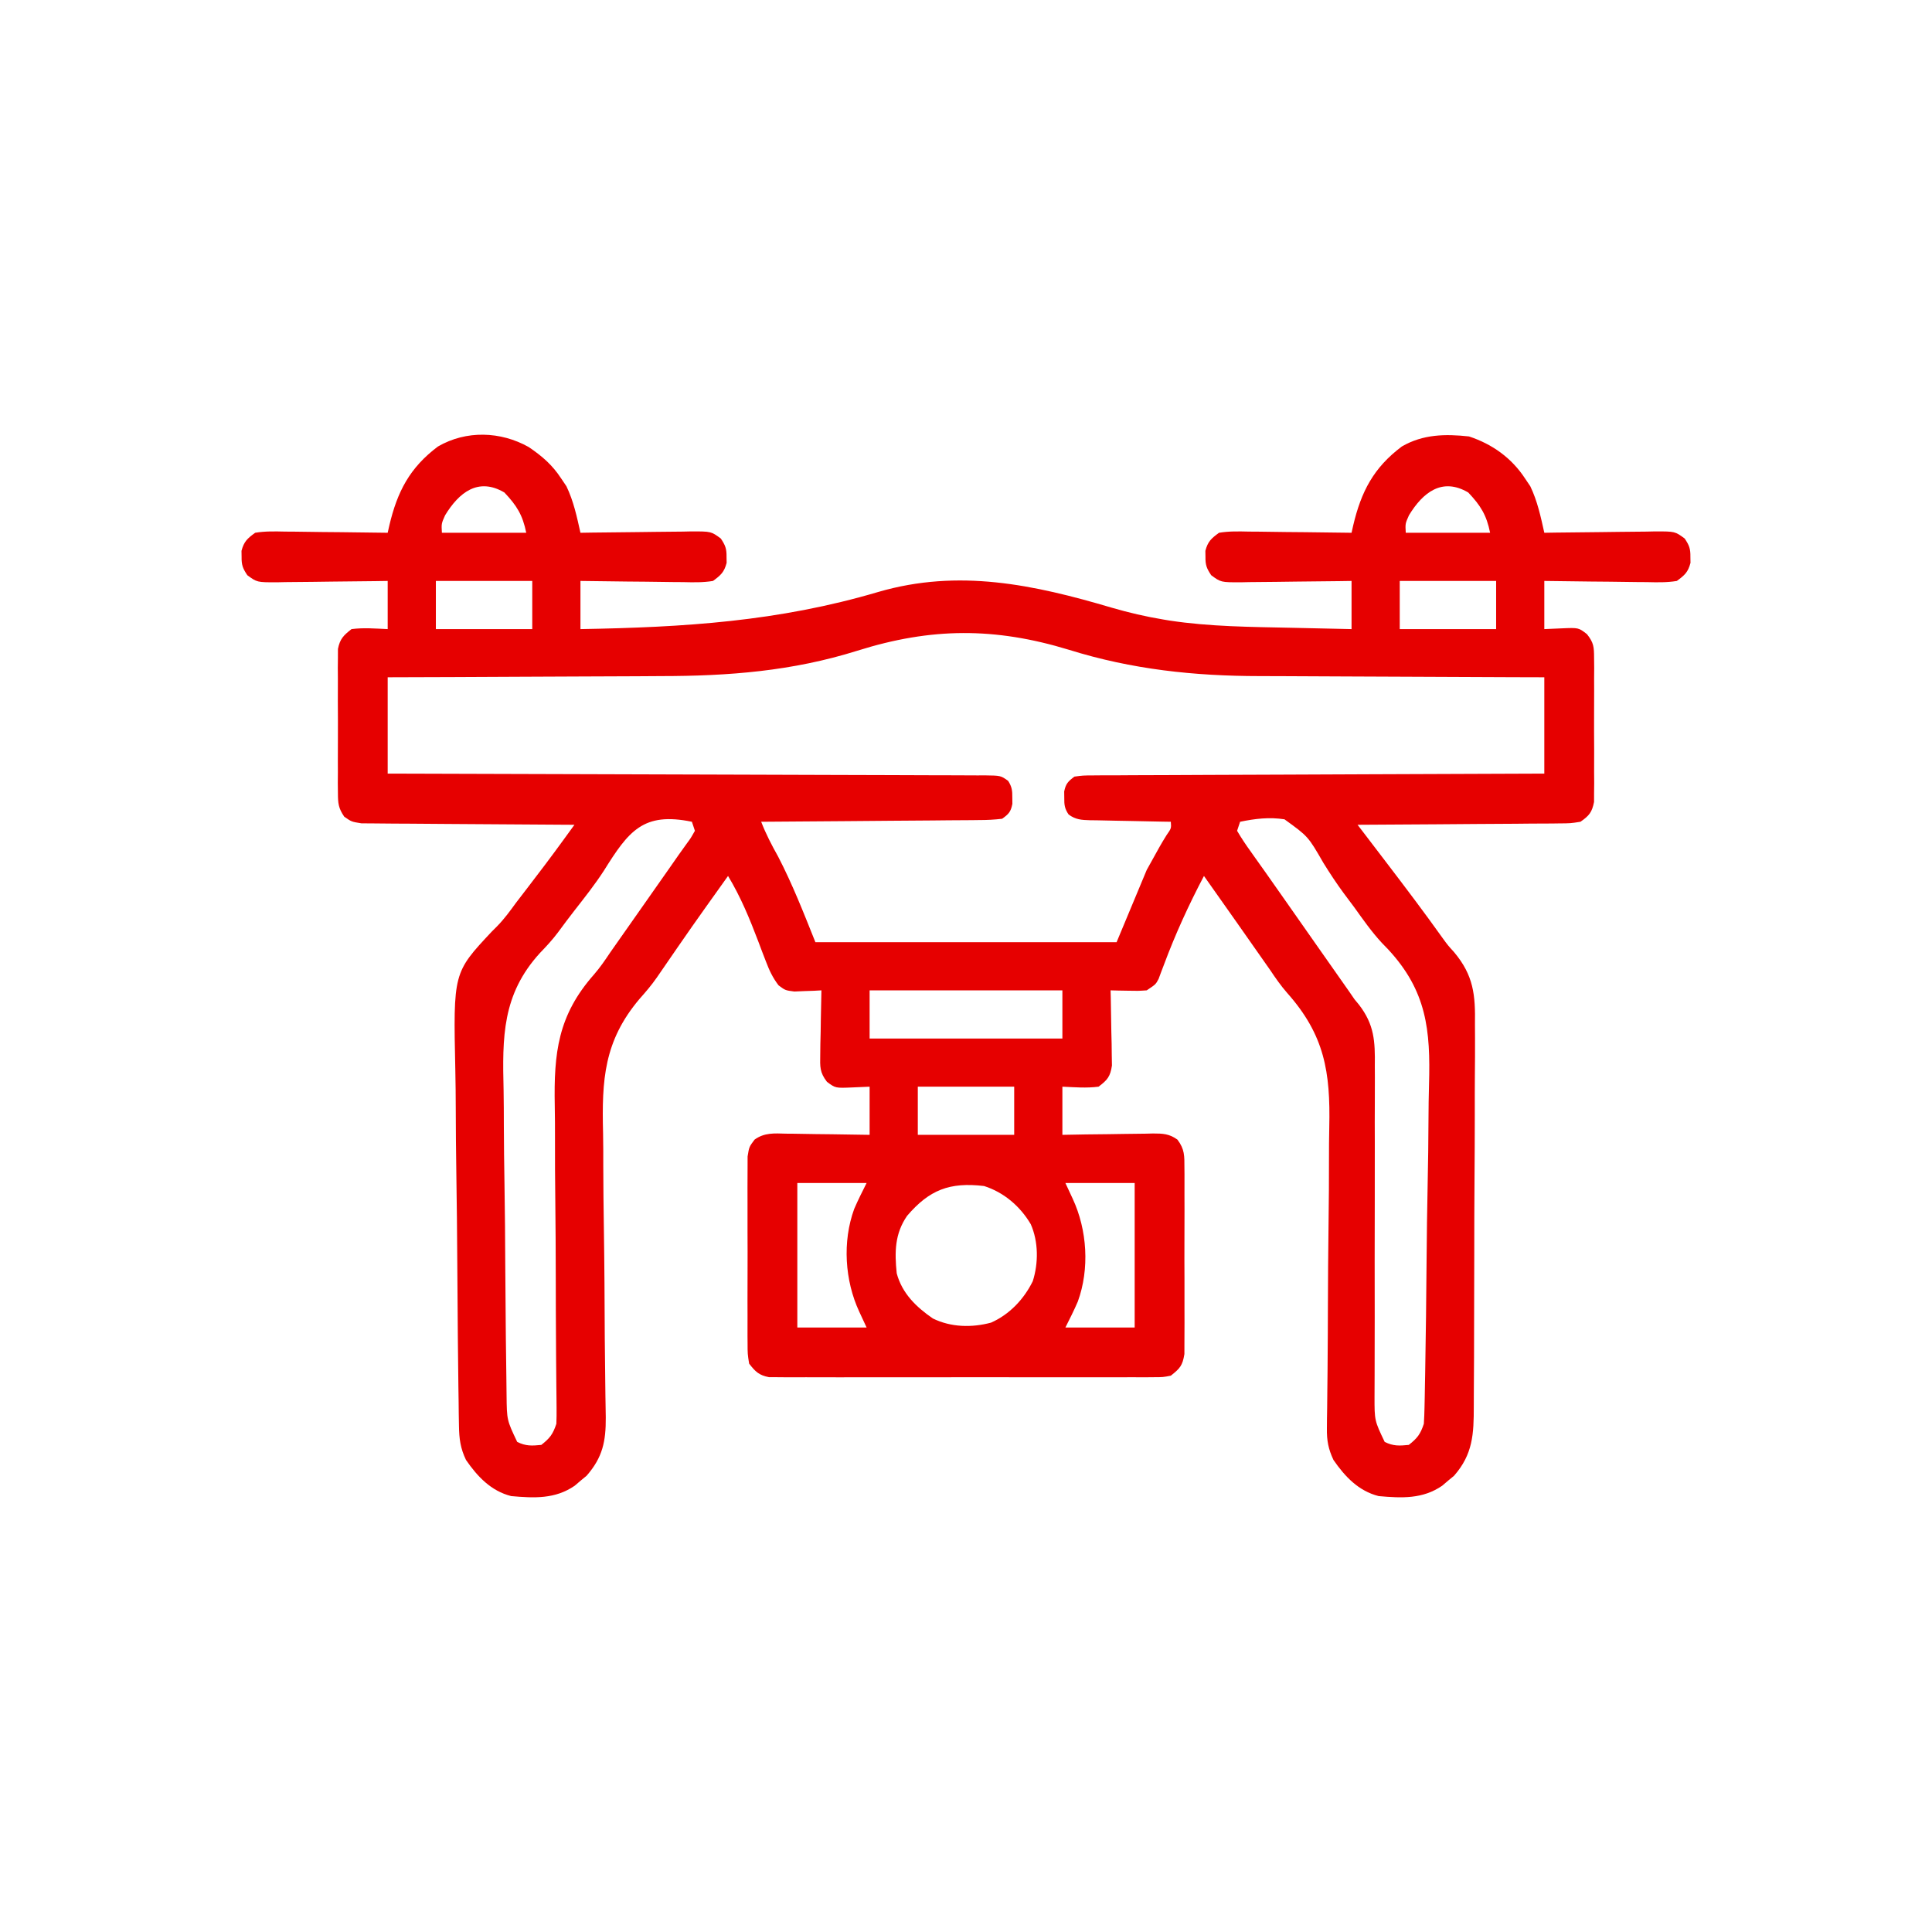 <?xml version="1.0" encoding="UTF-8"?> <svg xmlns="http://www.w3.org/2000/svg" width="200" height="200" viewBox="0 0 200 200" fill="none"><g clip-path="url(#clip0_702_2359)"><path d="M54.73 46.276C56.124 47.223 57.175 48.124 58.101 49.543C58.278 49.807 58.456 50.07 58.639 50.342C59.378 51.882 59.718 53.491 60.088 55.153C60.497 55.146 60.907 55.14 61.328 55.133C62.846 55.11 64.364 55.096 65.882 55.084C66.538 55.078 67.195 55.069 67.852 55.059C68.796 55.044 69.741 55.036 70.685 55.031C70.979 55.024 71.272 55.018 71.575 55.011C73.614 55.011 73.614 55.011 74.616 55.745C75.089 56.45 75.224 56.804 75.211 57.646C75.216 57.954 75.216 57.954 75.221 58.269C74.964 59.236 74.621 59.543 73.808 60.139C72.767 60.315 71.738 60.283 70.685 60.26C70.382 60.259 70.079 60.257 69.768 60.255C68.802 60.248 67.836 60.233 66.87 60.217C66.215 60.21 65.56 60.205 64.904 60.2C63.299 60.186 61.694 60.164 60.088 60.139C60.088 61.784 60.088 63.429 60.088 65.125C70.828 64.937 80.562 64.342 90.928 61.276C99.246 58.857 107.008 60.516 115.098 62.911C116.86 63.424 118.613 63.831 120.424 64.132C120.632 64.166 120.841 64.201 121.055 64.237C125.263 64.879 129.527 64.898 133.773 64.989C134.37 65.002 134.968 65.016 135.565 65.029C137.014 65.062 138.463 65.094 139.912 65.125C139.912 63.479 139.912 61.834 139.912 60.139C139.503 60.145 139.094 60.152 138.672 60.158C137.154 60.181 135.636 60.195 134.119 60.207C133.462 60.214 132.805 60.222 132.148 60.233C131.203 60.248 130.259 60.255 129.315 60.26C128.875 60.27 128.875 60.27 128.425 60.28C126.386 60.281 126.386 60.281 125.384 59.547C124.911 58.841 124.776 58.487 124.789 57.646C124.784 57.337 124.784 57.337 124.779 57.022C125.036 56.056 125.379 55.748 126.192 55.153C127.233 54.976 128.262 55.008 129.315 55.031C129.618 55.033 129.921 55.034 130.232 55.036C131.198 55.043 132.164 55.059 133.13 55.075C133.785 55.081 134.44 55.087 135.096 55.092C136.701 55.105 138.306 55.127 139.912 55.153C139.996 54.779 139.996 54.779 140.082 54.398C140.909 50.892 142.19 48.416 145.116 46.221C147.304 44.952 149.607 44.912 152.072 45.18C154.488 45.981 156.486 47.407 157.88 49.543C158.057 49.807 158.235 50.07 158.418 50.342C159.157 51.882 159.497 53.491 159.867 55.153C160.277 55.146 160.686 55.14 161.107 55.133C162.625 55.11 164.143 55.096 165.661 55.084C166.318 55.078 166.974 55.069 167.631 55.059C168.576 55.044 169.52 55.036 170.464 55.031C170.905 55.021 170.905 55.021 171.354 55.011C173.393 55.011 173.393 55.011 174.396 55.745C174.869 56.45 175.003 56.804 174.99 57.646C174.995 57.954 174.995 57.954 175 58.269C174.743 59.236 174.4 59.543 173.587 60.139C172.546 60.315 171.518 60.283 170.464 60.26C170.161 60.259 169.859 60.257 169.547 60.255C168.581 60.248 167.615 60.233 166.649 60.217C165.994 60.21 165.339 60.205 164.683 60.2C163.078 60.186 161.473 60.164 159.867 60.139C159.867 61.784 159.867 63.429 159.867 65.125C160.459 65.099 161.051 65.073 161.66 65.047C163.411 64.971 163.411 64.971 164.282 65.648C164.987 66.536 165.014 66.972 165.018 68.095C165.022 68.44 165.026 68.786 165.03 69.141C165.026 69.698 165.026 69.698 165.022 70.267C165.023 70.649 165.024 71.032 165.026 71.426C165.027 72.235 165.024 73.044 165.019 73.853C165.012 75.092 165.019 76.331 165.027 77.571C165.026 78.356 165.025 79.142 165.022 79.927C165.025 80.299 165.027 80.67 165.03 81.053C165.024 81.571 165.024 81.571 165.018 82.099C165.017 82.402 165.016 82.706 165.015 83.019C164.803 84.093 164.506 84.444 163.609 85.069C162.583 85.231 162.583 85.231 161.35 85.239C161.124 85.243 160.899 85.246 160.667 85.249C159.925 85.258 159.182 85.259 158.44 85.259C157.924 85.264 157.409 85.269 156.893 85.275C155.538 85.288 154.183 85.294 152.827 85.299C151.444 85.305 150.06 85.318 148.676 85.331C145.963 85.354 143.249 85.37 140.535 85.381C140.674 85.562 140.813 85.744 140.956 85.931C141.599 86.773 142.241 87.614 142.884 88.456C143.102 88.741 143.32 89.027 143.545 89.322C145.504 91.888 147.455 94.465 149.328 97.095C149.882 97.857 149.882 97.857 150.525 98.564C152.55 100.981 152.738 102.991 152.687 106.058C152.688 106.53 152.691 107.002 152.694 107.475C152.7 108.748 152.691 110.02 152.678 111.293C152.667 112.63 152.669 113.967 152.67 115.304C152.669 117.547 152.658 119.79 152.641 122.033C152.621 124.622 152.615 127.211 152.615 129.8C152.616 132.564 152.608 135.328 152.596 138.092C152.594 138.886 152.593 139.679 152.592 140.472C152.591 141.721 152.583 142.969 152.571 144.218C152.567 144.675 152.566 145.132 152.566 145.588C152.569 148.451 152.475 150.543 150.524 152.769C150.321 152.936 150.118 153.104 149.909 153.277C149.707 153.45 149.505 153.623 149.296 153.801C147.269 155.197 145.097 155.085 142.718 154.875C140.641 154.351 139.23 152.86 138.041 151.135C137.505 149.998 137.343 149.122 137.36 147.87C137.363 147.53 137.365 147.191 137.368 146.842C137.374 146.472 137.381 146.103 137.387 145.723C137.393 145.122 137.399 144.521 137.405 143.92C137.411 143.275 137.419 142.63 137.427 141.984C137.443 140.633 137.45 139.282 137.455 137.93C137.455 137.701 137.456 137.472 137.457 137.237C137.459 136.769 137.461 136.301 137.462 135.832C137.473 132.688 137.489 129.545 137.534 126.401C137.564 124.278 137.578 122.155 137.575 120.031C137.573 118.911 137.58 117.791 137.606 116.671C137.732 110.971 137.122 107.146 133.243 102.784C132.588 102.035 132.042 101.249 131.49 100.423C129.213 97.169 126.927 93.921 124.633 90.678C123.056 93.68 121.67 96.699 120.487 99.879C120.39 100.133 120.293 100.387 120.193 100.648C120.11 100.874 120.026 101.101 119.94 101.333C119.644 101.897 119.644 101.897 118.709 102.521C117.799 102.581 117.799 102.581 116.779 102.559C116.44 102.554 116.102 102.548 115.752 102.542C115.493 102.535 115.234 102.528 114.967 102.521C114.973 102.778 114.98 103.036 114.987 103.302C115.013 104.47 115.029 105.637 115.045 106.805C115.061 107.414 115.061 107.414 115.076 108.035C115.081 108.425 115.085 108.814 115.089 109.216C115.095 109.575 115.102 109.934 115.108 110.304C114.937 111.448 114.637 111.808 113.72 112.493C112.452 112.657 111.262 112.549 109.978 112.493C109.978 114.138 109.978 115.784 109.978 117.479C110.774 117.464 111.57 117.45 112.39 117.435C113.161 117.425 113.933 117.418 114.705 117.41C115.241 117.404 115.777 117.396 116.313 117.385C117.084 117.37 117.855 117.363 118.626 117.357C118.984 117.347 118.984 117.347 119.35 117.338C120.376 117.337 121.046 117.366 121.89 117.975C122.647 118.989 122.609 119.647 122.612 120.907C122.615 121.232 122.615 121.232 122.618 121.564C122.624 122.28 122.62 122.996 122.616 123.711C122.617 124.21 122.618 124.708 122.62 125.206C122.621 126.25 122.619 127.294 122.613 128.337C122.606 129.674 122.61 131.011 122.617 132.349C122.622 133.377 122.62 134.406 122.617 135.435C122.616 135.928 122.617 136.421 122.62 136.914C122.623 137.603 122.619 138.292 122.612 138.981C122.611 139.373 122.61 139.765 122.609 140.169C122.417 141.372 122.147 141.664 121.203 142.409C120.391 142.566 120.391 142.566 119.452 142.568C119.095 142.571 118.738 142.575 118.371 142.578C117.981 142.576 117.59 142.573 117.189 142.571C116.773 142.572 116.357 142.574 115.941 142.577C114.812 142.583 113.683 142.581 112.555 142.577C111.373 142.574 110.192 142.576 109.011 142.578C107.027 142.581 105.043 142.578 103.06 142.572C100.766 142.565 98.473 142.567 96.18 142.574C94.21 142.58 92.241 142.581 90.272 142.577C89.096 142.575 87.92 142.575 86.744 142.579C85.638 142.583 84.533 142.58 83.427 142.573C82.828 142.571 82.229 142.574 81.629 142.578C81.273 142.575 80.916 142.571 80.548 142.568C80.239 142.567 79.928 142.567 79.609 142.566C78.565 142.365 78.194 141.994 77.55 141.163C77.391 140.169 77.391 140.169 77.388 138.981C77.386 138.764 77.384 138.547 77.382 138.324C77.376 137.608 77.38 136.892 77.384 136.177C77.383 135.678 77.382 135.18 77.38 134.682C77.379 133.638 77.381 132.595 77.387 131.551C77.394 130.214 77.39 128.877 77.383 127.54C77.378 126.511 77.38 125.482 77.383 124.453C77.384 123.96 77.383 123.467 77.38 122.974C77.376 122.285 77.381 121.596 77.388 120.907C77.389 120.515 77.39 120.123 77.391 119.719C77.55 118.725 77.55 118.725 78.11 117.975C79.139 117.232 80.155 117.324 81.374 117.357C81.622 117.359 81.869 117.361 82.124 117.362C82.912 117.369 83.7 117.385 84.487 117.401C85.023 117.407 85.558 117.413 86.093 117.418C87.403 117.431 88.712 117.455 90.022 117.479C90.022 115.833 90.022 114.188 90.022 112.493C89.43 112.518 88.839 112.544 88.229 112.571C86.486 112.646 86.486 112.646 85.606 111.989C84.853 111.012 84.889 110.439 84.911 109.216C84.915 108.826 84.919 108.436 84.924 108.035C84.939 107.426 84.939 107.426 84.955 106.805C84.961 106.395 84.966 105.984 84.972 105.561C84.987 104.548 85.007 103.534 85.033 102.521C84.778 102.535 84.522 102.549 84.258 102.564C83.922 102.576 83.586 102.587 83.24 102.598C82.907 102.613 82.575 102.627 82.232 102.642C81.291 102.521 81.291 102.521 80.593 102C79.99 101.202 79.648 100.481 79.295 99.547C79.165 99.212 79.036 98.877 78.902 98.532C78.771 98.183 78.64 97.835 78.505 97.476C77.605 95.107 76.679 92.852 75.367 90.678C71.633 95.905 71.633 95.905 67.993 101.196C67.445 101.986 66.838 102.694 66.199 103.412C62.515 107.771 62.29 111.797 62.43 117.298C62.454 118.426 62.451 119.554 62.451 120.683C62.454 122.812 62.479 124.941 62.512 127.07C62.571 130.89 62.59 134.709 62.606 138.529C62.613 139.866 62.628 141.202 62.65 142.539C62.66 143.17 62.666 143.8 62.672 144.43C62.68 145.195 62.692 145.96 62.709 146.725C62.724 149.193 62.396 150.861 60.723 152.769C60.419 153.02 60.419 153.02 60.108 153.277C59.906 153.45 59.703 153.623 59.495 153.801C57.468 155.197 55.295 155.085 52.917 154.875C50.84 154.351 49.429 152.86 48.24 151.135C47.658 149.922 47.531 148.935 47.512 147.595C47.504 147.195 47.497 146.795 47.49 146.383C47.485 145.942 47.48 145.501 47.476 145.06C47.469 144.593 47.462 144.127 47.454 143.66C47.432 142.129 47.416 140.598 47.402 139.067C47.398 138.674 47.398 138.674 47.394 138.274C47.371 135.804 47.352 133.333 47.339 130.862C47.321 127.715 47.29 124.568 47.239 121.421C47.203 119.202 47.186 116.983 47.18 114.763C47.176 113.441 47.165 112.12 47.135 110.798C46.919 100.696 46.919 100.696 50.903 96.443C51.088 96.258 51.273 96.073 51.464 95.882C52.199 95.131 52.794 94.314 53.411 93.464C53.804 92.951 54.198 92.438 54.593 91.925C55.845 90.296 57.084 88.66 58.291 86.997C58.512 86.693 58.733 86.389 58.961 86.076C59.127 85.847 59.293 85.617 59.465 85.381C59.178 85.38 58.892 85.379 58.597 85.377C55.899 85.366 53.202 85.348 50.504 85.323C49.117 85.311 47.73 85.301 46.343 85.296C45.005 85.292 43.666 85.281 42.328 85.266C41.817 85.261 41.307 85.259 40.796 85.259C40.081 85.258 39.366 85.249 38.651 85.239C38.243 85.237 37.836 85.234 37.417 85.231C36.391 85.069 36.391 85.069 35.636 84.543C35.032 83.659 34.986 83.164 34.982 82.099C34.978 81.754 34.974 81.408 34.97 81.053C34.973 80.681 34.975 80.31 34.978 79.927C34.977 79.545 34.975 79.162 34.974 78.768C34.973 77.959 34.976 77.15 34.981 76.341C34.988 75.102 34.981 73.863 34.973 72.623C34.974 71.838 34.975 71.052 34.978 70.267C34.975 69.895 34.973 69.524 34.97 69.141C34.974 68.796 34.978 68.451 34.982 68.095C34.984 67.64 34.984 67.64 34.985 67.175C35.189 66.14 35.567 65.766 36.391 65.125C37.659 64.961 38.848 65.069 40.133 65.125C40.133 63.479 40.133 61.834 40.133 60.139C39.519 60.148 39.519 60.148 38.893 60.158C37.375 60.181 35.857 60.195 34.339 60.207C33.682 60.214 33.026 60.222 32.369 60.233C31.424 60.248 30.48 60.255 29.536 60.26C29.095 60.27 29.095 60.27 28.646 60.28C26.607 60.281 26.607 60.281 25.604 59.547C25.131 58.841 24.997 58.487 25.01 57.646C25.006 57.44 25.003 57.234 25 57.022C25.257 56.056 25.599 55.748 26.413 55.153C27.454 54.976 28.483 55.008 29.536 55.031C29.839 55.033 30.141 55.034 30.453 55.036C31.419 55.043 32.385 55.059 33.351 55.075C34.006 55.081 34.661 55.087 35.316 55.092C36.922 55.105 38.527 55.127 40.133 55.153C40.189 54.904 40.245 54.655 40.303 54.398C41.13 50.892 42.411 48.416 45.337 46.221C48.263 44.524 51.825 44.646 54.73 46.276ZM46.076 53.341C45.69 54.207 45.69 54.207 45.745 55.153C48.626 55.153 51.507 55.153 54.476 55.153C54.108 53.316 53.491 52.331 52.215 50.984C49.503 49.383 47.506 50.99 46.076 53.341ZM145.856 53.341C145.469 54.207 145.469 54.207 145.524 55.153C148.405 55.153 151.286 55.153 154.255 55.153C153.887 53.316 153.27 52.331 151.994 50.984C149.282 49.383 147.285 50.99 145.856 53.341ZM45.121 60.139C45.121 61.784 45.121 63.429 45.121 65.125C48.414 65.125 51.707 65.125 55.099 65.125C55.099 63.479 55.099 61.834 55.099 60.139C51.807 60.139 48.514 60.139 45.121 60.139ZM144.901 60.139C144.901 61.784 144.901 63.429 144.901 65.125C148.193 65.125 151.486 65.125 154.879 65.125C154.879 63.479 154.879 61.834 154.879 60.139C151.586 60.139 148.293 60.139 144.901 60.139ZM88.746 67.364C82.004 69.478 75.43 69.987 68.39 69.989C67.569 69.994 66.748 69.999 65.927 70.005C64.009 70.017 62.091 70.024 60.173 70.028C57.984 70.033 55.794 70.045 53.605 70.057C49.114 70.083 44.623 70.099 40.133 70.111C40.133 73.402 40.133 76.692 40.133 80.083C41.325 80.086 41.325 80.086 42.541 80.089C50.016 80.106 57.49 80.129 64.965 80.156C68.808 80.171 72.651 80.183 76.494 80.191C79.843 80.198 83.192 80.209 86.541 80.223C88.315 80.23 90.089 80.236 91.863 80.238C93.531 80.24 95.199 80.246 96.868 80.256C97.481 80.259 98.095 80.26 98.708 80.259C99.544 80.259 100.379 80.264 101.214 80.27C101.459 80.269 101.704 80.267 101.956 80.266C103.59 80.287 103.59 80.287 104.36 80.832C104.755 81.452 104.802 81.843 104.794 82.576C104.796 82.788 104.799 83 104.801 83.219C104.631 84.046 104.432 84.261 103.742 84.758C102.919 84.854 102.169 84.894 101.346 84.892C100.981 84.897 100.981 84.897 100.608 84.902C99.803 84.911 98.999 84.914 98.194 84.917C97.636 84.922 97.078 84.928 96.52 84.934C95.051 84.949 93.583 84.958 92.114 84.966C90.615 84.975 89.117 84.99 87.618 85.004C84.678 85.031 81.737 85.052 78.797 85.069C79.29 86.338 79.884 87.484 80.551 88.672C82.035 91.532 83.212 94.543 84.409 97.534C94.699 97.534 104.989 97.534 115.59 97.534C116.619 95.066 117.648 92.598 118.709 90.055C120.151 87.445 120.151 87.445 120.767 86.445C121.255 85.748 121.255 85.748 121.203 85.069C120.906 85.065 120.608 85.06 120.302 85.055C119.198 85.037 118.095 85.013 116.991 84.987C116.514 84.977 116.036 84.968 115.559 84.961C114.872 84.951 114.186 84.934 113.499 84.917C113.286 84.915 113.072 84.913 112.852 84.911C111.954 84.883 111.361 84.856 110.623 84.318C110.207 83.699 110.164 83.318 110.173 82.576C110.17 82.364 110.168 82.152 110.165 81.933C110.332 81.123 110.563 80.892 111.225 80.395C112.1 80.275 112.1 80.275 113.184 80.27C113.595 80.267 114.005 80.263 114.428 80.259C114.884 80.259 115.341 80.259 115.797 80.26C116.276 80.257 116.755 80.254 117.235 80.25C118.537 80.242 119.84 80.239 121.142 80.237C122.503 80.234 123.864 80.226 125.225 80.218C127.802 80.205 130.38 80.196 132.957 80.189C135.891 80.18 138.825 80.166 141.759 80.152C147.795 80.123 153.831 80.102 159.867 80.083C159.867 76.792 159.867 73.501 159.867 70.111C158.783 70.108 157.698 70.105 156.58 70.102C152.967 70.091 149.354 70.074 145.741 70.054C143.554 70.041 141.367 70.031 139.18 70.026C137.063 70.022 134.946 70.011 132.829 69.996C132.028 69.992 131.227 69.989 130.425 69.989C123.625 69.984 117.168 69.3 110.66 67.267C102.984 64.924 96.395 64.954 88.746 67.364ZM62.519 90.125C61.585 91.568 60.522 92.908 59.465 94.262C58.886 95.012 58.313 95.762 57.757 96.528C57.185 97.29 56.561 97.966 55.898 98.65C51.968 102.953 52.001 107.364 52.132 112.867C52.156 114.077 52.155 115.286 52.158 116.496C52.165 118.522 52.189 120.547 52.224 122.573C52.274 125.426 52.292 128.28 52.306 131.134C52.316 133.119 52.334 135.105 52.353 137.09C52.358 137.57 52.362 138.049 52.366 138.528C52.378 139.891 52.395 141.254 52.419 142.617C52.429 143.225 52.435 143.832 52.44 144.44C52.468 147.007 52.468 147.007 53.54 149.265C54.426 149.708 55.054 149.675 56.035 149.577C56.923 148.881 57.235 148.471 57.594 147.395C57.617 146.851 57.622 146.306 57.616 145.761C57.613 145.422 57.61 145.083 57.607 144.734C57.603 144.362 57.598 143.99 57.594 143.607C57.588 143.006 57.583 142.404 57.578 141.802C57.575 141.375 57.571 140.948 57.567 140.52C57.552 138.945 57.544 137.369 57.541 135.794C57.54 135.564 57.539 135.335 57.539 135.099C57.537 134.153 57.535 133.206 57.533 132.26C57.528 129.583 57.516 126.907 57.484 124.23C57.458 122.102 57.447 119.974 57.453 117.846C57.456 116.722 57.451 115.599 57.429 114.476C57.325 108.985 57.754 105.114 61.49 100.88C62.109 100.167 62.634 99.402 63.157 98.617C63.478 98.158 63.8 97.7 64.122 97.242C64.485 96.726 64.847 96.209 65.21 95.693C65.392 95.434 65.573 95.176 65.76 94.91C66.742 93.513 67.722 92.115 68.702 90.718C68.883 90.46 69.064 90.203 69.25 89.937C69.584 89.462 69.916 88.986 70.247 88.508C70.527 88.107 70.811 87.709 71.101 87.315C71.498 86.779 71.498 86.779 71.937 86.004C71.783 85.541 71.783 85.541 71.625 85.069C66.587 84.027 65.078 86.026 62.519 90.125ZM128.375 85.069C128.272 85.378 128.169 85.686 128.063 86.004C128.51 86.764 128.97 87.455 129.486 88.166C129.717 88.494 129.717 88.494 129.953 88.828C130.289 89.302 130.626 89.775 130.964 90.248C131.674 91.245 132.374 92.249 133.075 93.252C134.196 94.858 135.322 96.46 136.448 98.063C136.841 98.622 137.235 99.182 137.628 99.742C137.994 100.265 138.361 100.787 138.729 101.31C138.897 101.55 139.066 101.79 139.239 102.037C139.385 102.244 139.53 102.451 139.68 102.664C139.859 102.925 140.039 103.186 140.223 103.455C140.448 103.727 140.448 103.727 140.678 104.003C142.266 106.064 142.357 107.781 142.32 110.325C142.322 110.724 142.324 111.122 142.326 111.533C142.33 112.395 142.328 113.256 142.321 114.118C142.311 115.481 142.314 116.844 142.319 118.208C142.324 120.364 142.322 122.521 142.315 124.677C142.303 128.54 142.302 132.404 142.31 136.267C142.313 137.621 142.31 138.976 142.303 140.33C142.301 140.97 142.3 141.609 142.3 142.249C142.301 143.027 142.298 143.805 142.291 144.583C142.288 147.059 142.288 147.059 143.342 149.265C144.227 149.708 144.855 149.675 145.836 149.577C146.724 148.881 147.037 148.471 147.395 147.395C147.434 146.817 147.455 146.238 147.466 145.659C147.474 145.297 147.481 144.936 147.489 144.563C147.496 144.166 147.503 143.769 147.51 143.36C147.518 142.937 147.526 142.515 147.534 142.092C147.606 138.219 147.647 134.345 147.679 130.47C147.701 127.87 147.733 125.271 147.789 122.671C147.837 120.399 147.868 118.127 147.877 115.854C147.883 114.654 147.897 113.456 147.932 112.256C148.092 106.646 147.697 102.586 143.697 98.276C143.482 98.054 143.267 97.831 143.045 97.602C141.982 96.453 141.094 95.182 140.184 93.912C139.826 93.431 139.467 92.951 139.107 92.472C138.349 91.443 137.657 90.391 136.985 89.304C135.418 86.584 135.418 86.584 132.968 84.815C131.391 84.57 129.927 84.748 128.375 85.069ZM90.022 102.521C90.022 104.166 90.022 105.811 90.022 107.507C96.608 107.507 103.193 107.507 109.978 107.507C109.978 105.861 109.978 104.216 109.978 102.521C103.392 102.521 96.807 102.521 90.022 102.521ZM95.011 112.493C95.011 114.138 95.011 115.784 95.011 117.479C98.304 117.479 101.596 117.479 104.989 117.479C104.989 115.833 104.989 114.188 104.989 112.493C101.696 112.493 98.403 112.493 95.011 112.493ZM82.539 122.465C82.539 127.401 82.539 132.337 82.539 137.423C84.905 137.423 87.272 137.423 89.71 137.423C89.46 136.883 89.209 136.343 88.95 135.787C87.451 132.561 87.193 128.533 88.424 125.153C88.817 124.235 89.263 123.359 89.71 122.465C87.344 122.465 84.977 122.465 82.539 122.465ZM110.29 122.465C110.541 123.005 110.791 123.545 111.05 124.101C112.549 127.327 112.807 131.356 111.576 134.735C111.183 135.653 110.737 136.53 110.29 137.423C112.656 137.423 115.023 137.423 117.461 137.423C117.461 132.487 117.461 127.551 117.461 122.465C115.095 122.465 112.728 122.465 110.29 122.465ZM93.903 125.862C92.616 127.728 92.605 129.617 92.828 131.814C93.381 133.885 94.838 135.296 96.57 136.488C98.441 137.405 100.587 137.454 102.592 136.919C104.503 136.076 105.999 134.491 106.913 132.627C107.508 130.755 107.504 128.541 106.704 126.73C105.617 124.879 103.918 123.426 101.871 122.777C98.305 122.354 96.203 123.173 93.903 125.862Z" fill="#E60000"></path></g><defs><clipPath id="clip0_702_2359"><rect width="200" height="200" fill="white"></rect></clipPath></defs></svg> 